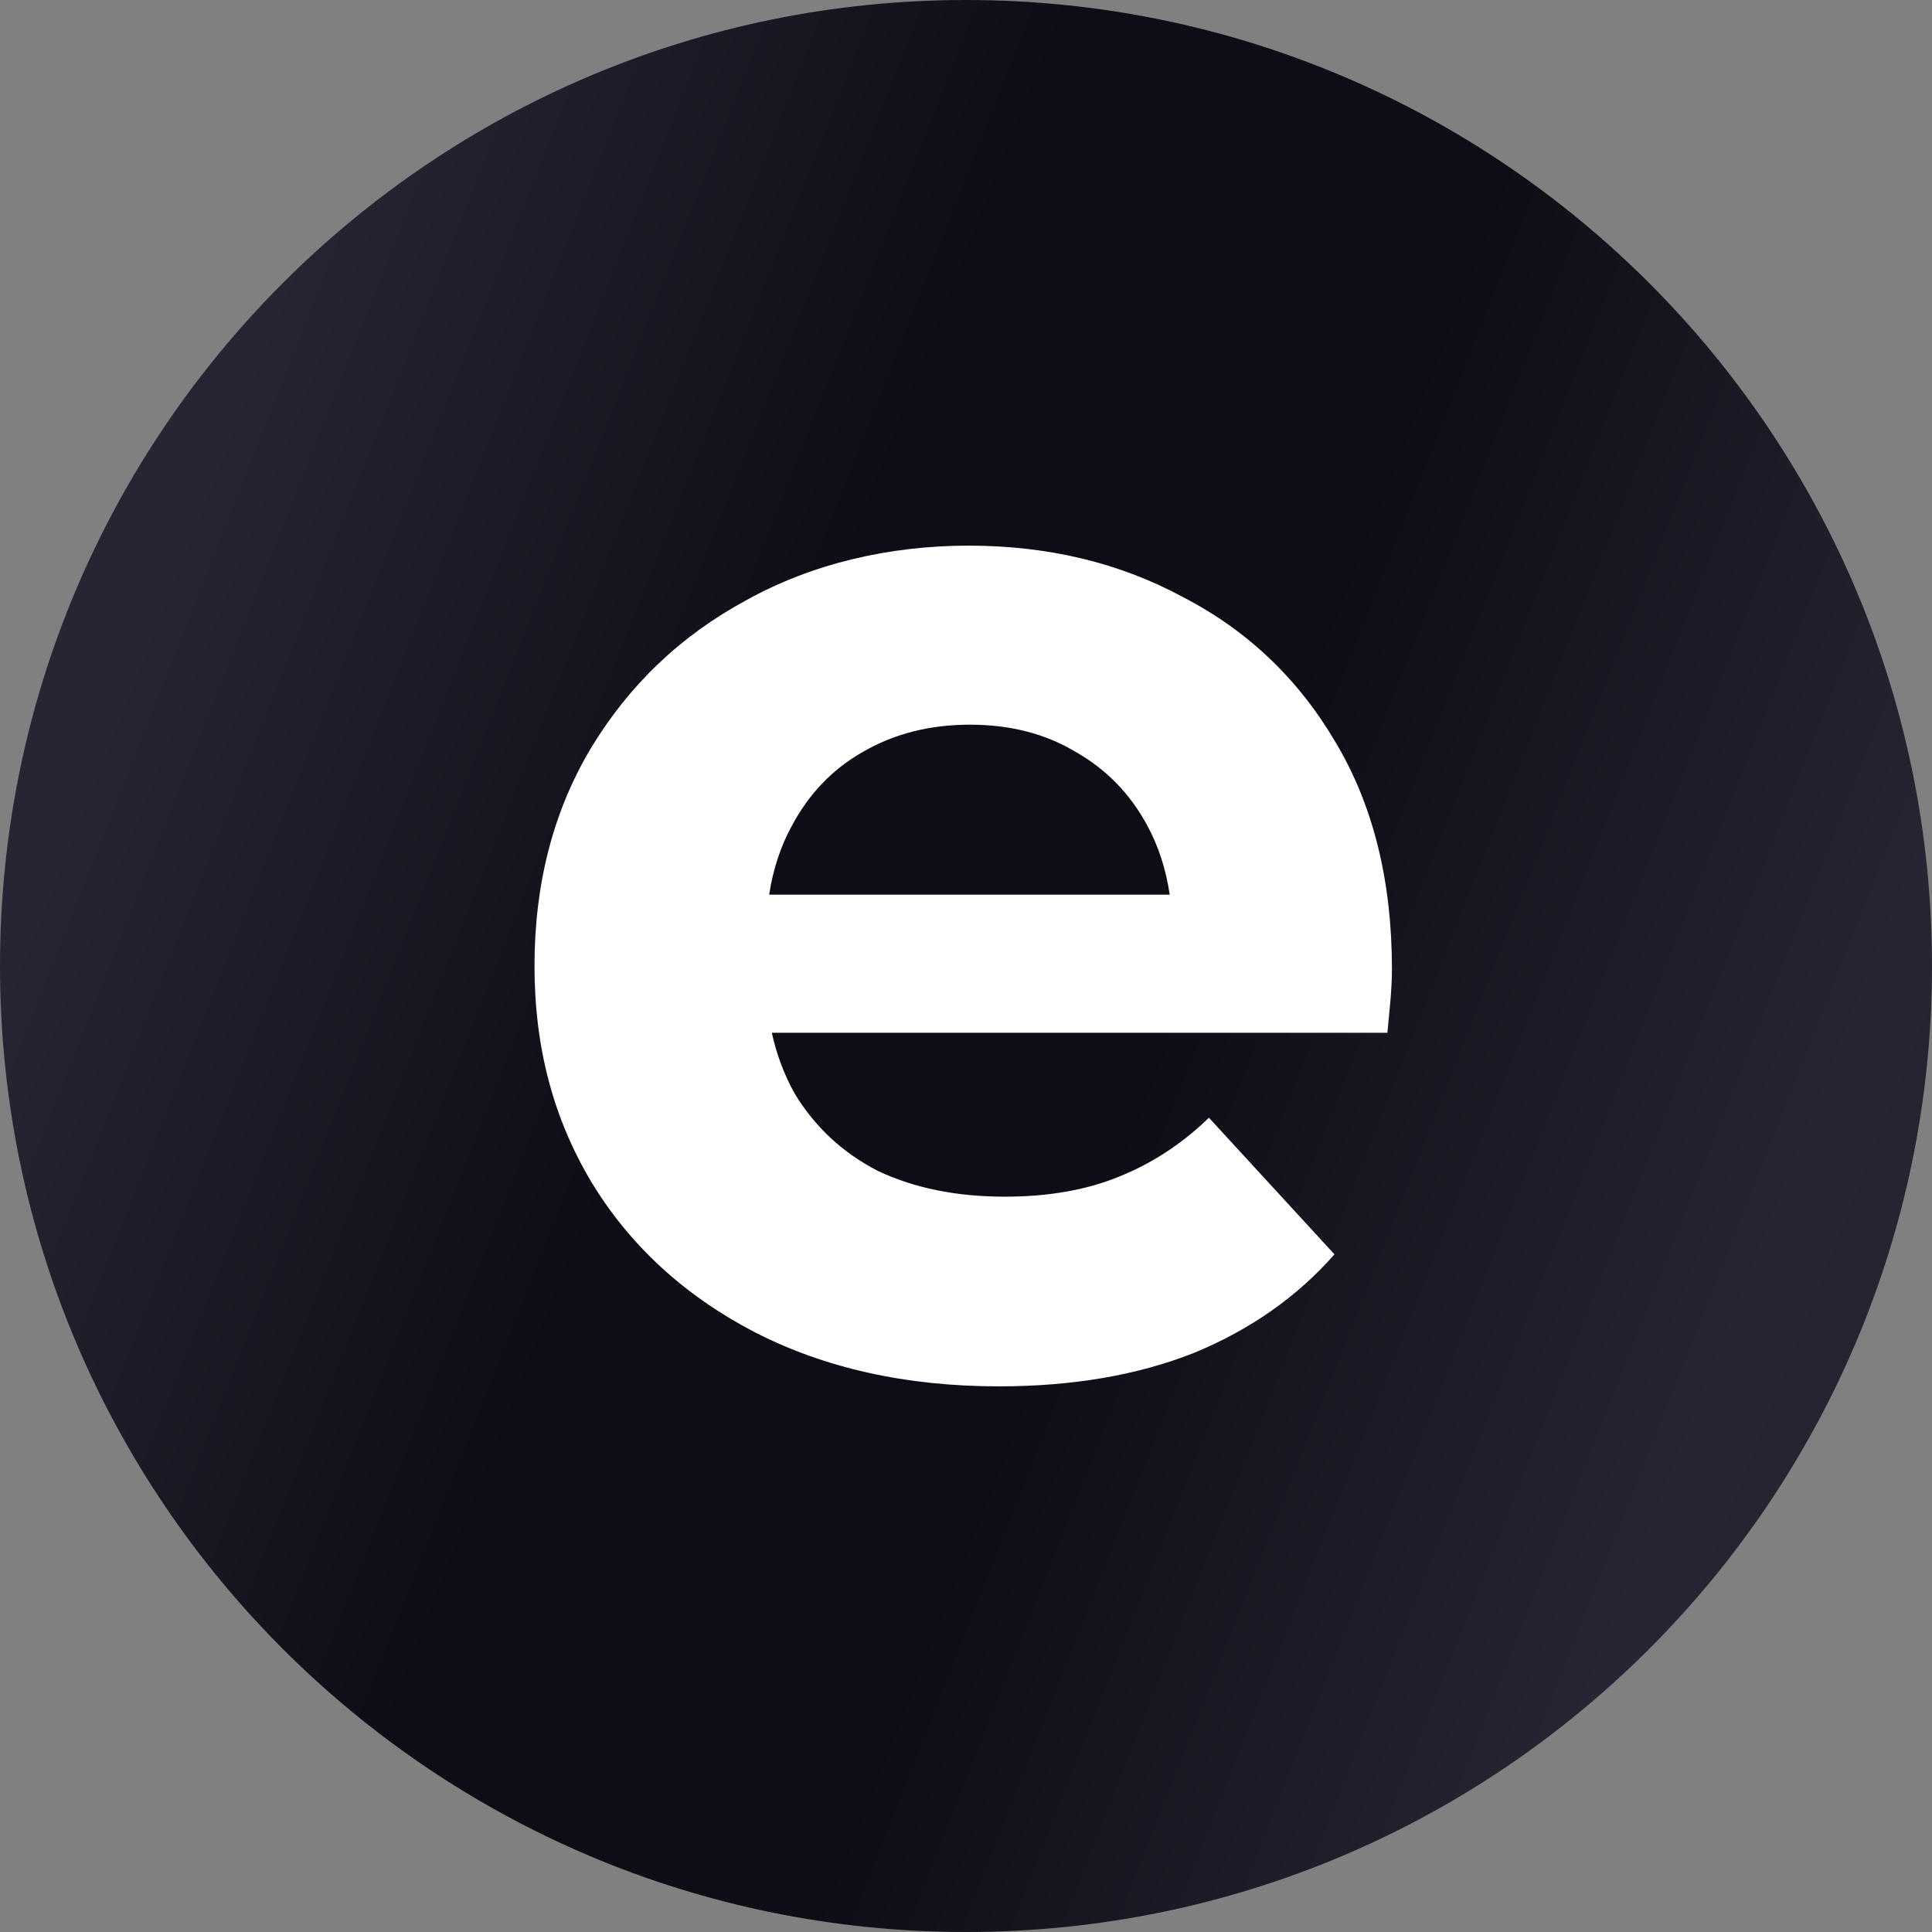 <svg width="205" height="205" viewBox="0 0 205 205" fill="none" xmlns="http://www.w3.org/2000/svg">
<rect x="0" y="0" width="205" height="205" fill="#808080" stroke="none"/>
<g clip-path="url(#clip0_1752_47)">
<path d="M205 102.5C205 45.891 159.109 0 102.5 0C45.891 0 0 45.891 0 102.5C0 159.109 45.891 205 102.5 205C159.109 205 205 159.109 205 102.5Z" fill="url(#paint0_linear_1752_47)"/>
<path d="M141.754 78.828C137.799 72.066 132.395 66.913 125.549 63.37C118.811 59.718 111.217 57.896 102.768 57.896C94.318 57.896 86.13 59.826 79.181 63.691C72.227 67.447 66.718 72.708 62.651 79.47C58.697 86.128 56.715 93.803 56.715 102.5C56.715 111.196 58.746 118.763 62.813 125.525C66.876 132.183 72.6 137.444 79.982 141.304C87.468 145.169 96.133 147.103 105.975 147.103C113.784 147.103 120.684 145.924 126.675 143.56C132.665 141.092 137.637 137.602 141.596 133.096L128.278 118.6C125.391 121.394 122.18 123.486 118.653 124.883C115.23 126.275 111.217 126.976 106.619 126.976C101.484 126.976 96.989 126.063 93.138 124.237C89.395 122.307 86.454 119.567 84.315 116.024C83.207 114.035 82.401 111.892 81.896 109.583H147.213C147.316 108.511 147.424 107.381 147.533 106.202C147.641 104.913 147.695 103.788 147.695 102.821C147.695 93.482 145.713 85.482 141.754 78.828ZM81.613 94.929C82.027 92.244 82.82 89.83 83.991 87.683C85.81 84.248 88.324 81.617 91.535 79.796C94.85 77.861 98.647 76.894 102.925 76.894C107.204 76.894 110.951 77.861 114.158 79.796C117.365 81.617 119.883 84.194 121.698 87.525C122.905 89.731 123.711 92.199 124.116 94.929H81.613Z" fill="white"/>
</g>
<defs>
<linearGradient id="paint0_linear_1752_47" x1="-111.885" y1="-120.267" x2="363.889" y2="67.426" gradientUnits="userSpaceOnUse">
<stop offset="0.233" stop-color="#272533"/>
<stop offset="0.365" stop-color="#272533"/>
<stop offset="0.498" stop-color="#0D0D16"/>
<stop offset="0.592" stop-color="#0D0D16"/>
<stop offset="0.727" stop-color="#272533"/>
<stop offset="0.821" stop-color="#23212F"/>
</linearGradient>
<clipPath id="clip0_1752_47">
<rect width="205" height="205" fill="white"/>
</clipPath>
</defs>
</svg>
